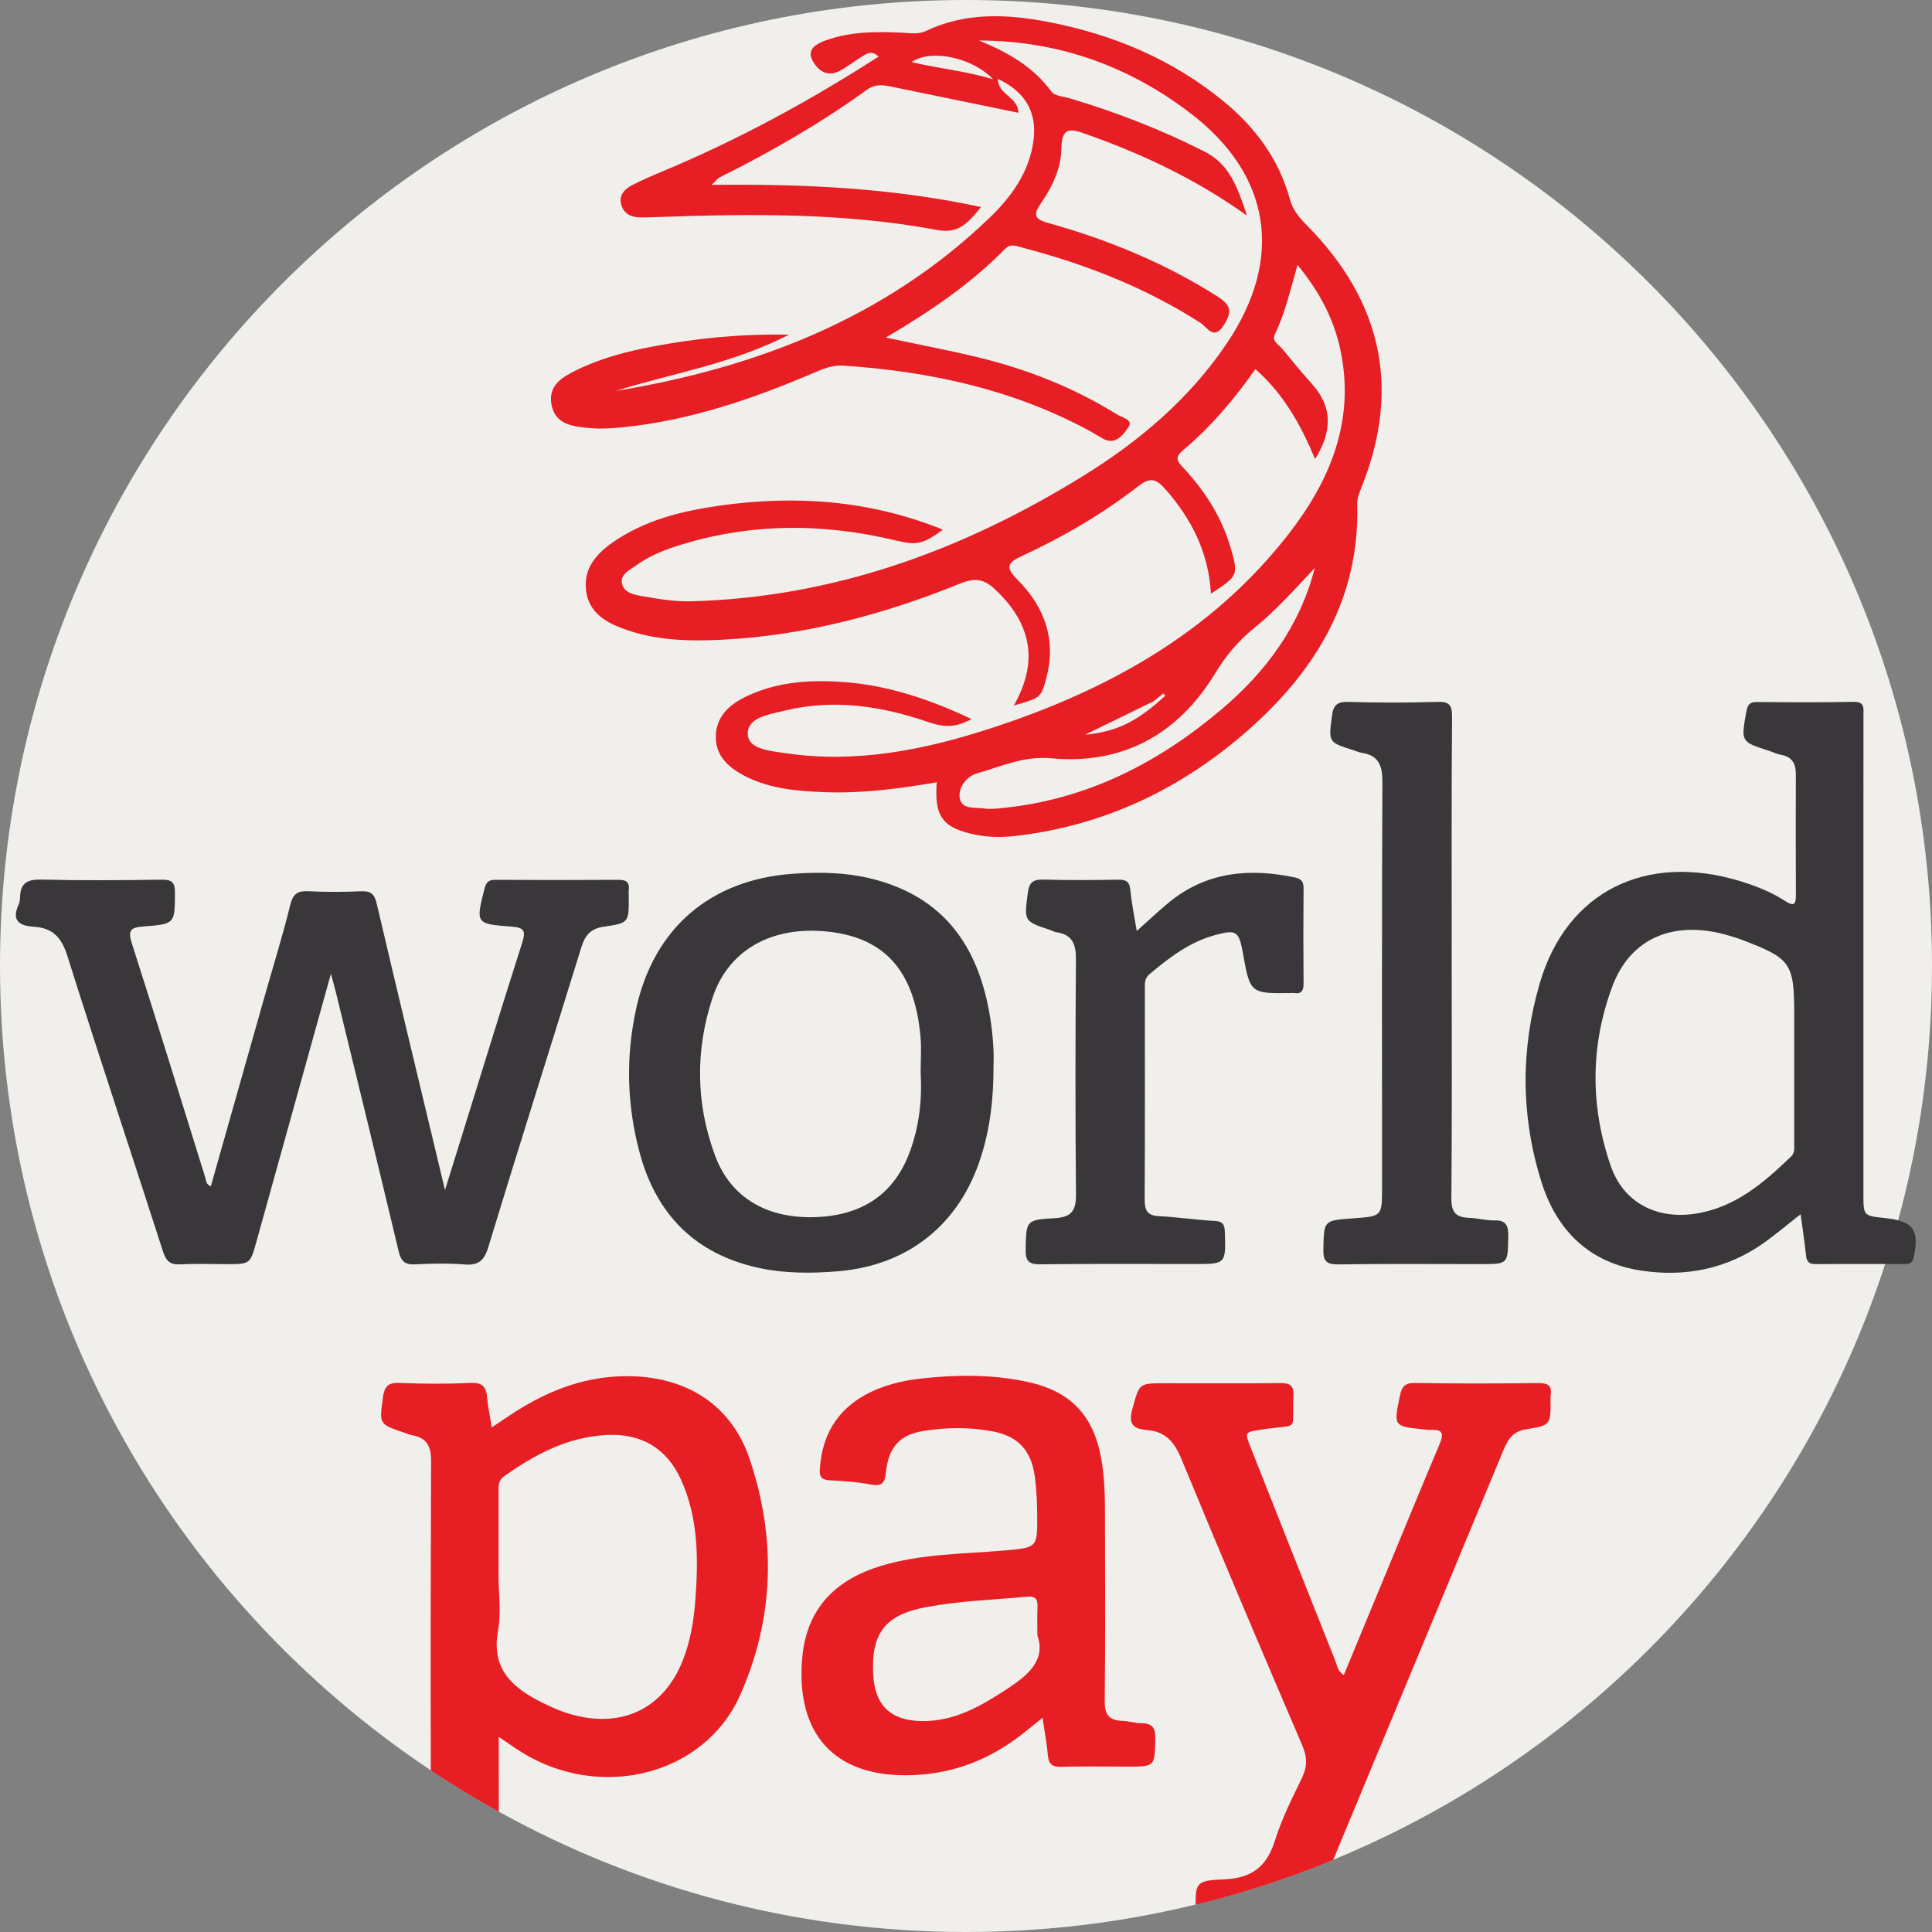 <svg width="40" height="40" viewBox="0 0 40 40" fill="none" xmlns="http://www.w3.org/2000/svg">
<rect x="0" y="0" width="40" height="40" fill="#808080" stroke="none"/>
<g clip-path="url(#clip0_14372_87039)">
<path d="M40 20C40 21.823 39.756 23.589 39.299 25.267C39.216 25.572 39.126 25.874 39.029 26.173C37.215 31.769 33.002 36.284 27.602 38.505C26.685 38.882 25.735 39.193 24.756 39.431C23.232 39.803 21.639 40 20 40C16.491 40 13.193 39.096 10.326 37.508C9.844 37.242 9.374 36.956 8.918 36.651C3.541 33.066 0 26.947 0 20C0 8.954 8.954 0 20 0C31.046 0 40 8.954 40 20Z" fill="#F0EFEB"/>
<path d="M19.394 16.196C18.618 16.329 17.846 16.431 17.063 16.401C16.513 16.379 15.968 16.334 15.465 16.088C15.113 15.915 14.812 15.671 14.82 15.242C14.828 14.82 15.118 14.573 15.479 14.406C16.108 14.114 16.775 14.072 17.452 14.12C18.376 14.185 19.237 14.473 20.113 14.886C19.789 15.074 19.522 15.055 19.228 14.953C18.252 14.616 17.253 14.463 16.233 14.716C15.927 14.792 15.458 14.85 15.483 15.214C15.503 15.517 15.961 15.549 16.266 15.594C17.71 15.808 19.104 15.533 20.466 15.094C22.889 14.314 25.066 13.121 26.665 11.075C27.539 9.956 28.064 8.706 27.75 7.237C27.613 6.6 27.318 6.038 26.863 5.485C26.716 5.999 26.61 6.475 26.398 6.914C26.322 7.07 26.474 7.132 26.548 7.222C26.747 7.463 26.943 7.707 27.153 7.938C27.597 8.425 27.582 8.935 27.228 9.504C26.932 8.801 26.58 8.157 25.991 7.643C25.548 8.275 25.061 8.845 24.485 9.33C24.293 9.492 24.404 9.581 24.514 9.7C24.954 10.177 25.296 10.713 25.479 11.342C25.643 11.907 25.637 11.922 25.071 12.291C25.025 11.449 24.676 10.755 24.139 10.141C23.959 9.935 23.834 9.858 23.573 10.061C22.831 10.637 22.02 11.113 21.167 11.507C20.865 11.647 20.799 11.732 21.069 12.005C21.616 12.557 21.873 13.227 21.668 14.016C21.556 14.449 21.551 14.447 20.99 14.607C21.521 13.674 21.338 12.89 20.596 12.197C20.369 11.983 20.176 11.962 19.889 12.078C18.316 12.717 16.691 13.152 14.986 13.243C14.28 13.281 13.576 13.265 12.904 13.017C12.527 12.879 12.187 12.674 12.133 12.22C12.081 11.776 12.336 11.478 12.667 11.243C13.336 10.77 14.112 10.579 14.905 10.468C16.478 10.246 18.019 10.358 19.522 10.966C19.109 11.27 18.974 11.293 18.548 11.19C17.011 10.821 15.483 10.825 13.97 11.319C13.686 11.412 13.413 11.531 13.171 11.706C13.037 11.802 12.835 11.889 12.879 12.087C12.92 12.274 13.136 12.315 13.295 12.343C13.633 12.402 13.978 12.459 14.319 12.449C17.273 12.367 19.945 11.389 22.432 9.85C23.599 9.127 24.632 8.252 25.406 7.1C26.577 5.358 26.324 3.632 24.658 2.353C23.376 1.368 21.912 0.842 20.269 0.839C20.854 1.078 21.386 1.374 21.768 1.896C21.835 1.989 22.022 1.998 22.156 2.038C23.116 2.324 24.045 2.685 24.94 3.139C25.453 3.399 25.616 3.862 25.818 4.464C24.728 3.688 23.641 3.189 22.505 2.783C22.173 2.665 21.979 2.608 21.973 3.089C21.968 3.496 21.78 3.878 21.546 4.216C21.382 4.454 21.424 4.538 21.705 4.617C22.944 4.963 24.124 5.449 25.216 6.144C25.507 6.329 25.499 6.477 25.337 6.733C25.13 7.06 24.989 6.771 24.858 6.687C23.715 5.951 22.469 5.468 21.161 5.125C21.042 5.094 20.925 5.036 20.813 5.15C20.11 5.865 19.29 6.43 18.34 6.989C19.041 7.138 19.643 7.251 20.237 7.395C21.261 7.642 22.232 8.024 23.129 8.582C23.231 8.646 23.473 8.69 23.362 8.845C23.259 8.991 23.103 9.232 22.828 9.078C22.719 9.017 22.614 8.949 22.504 8.891C20.929 8.051 19.229 7.689 17.465 7.57C17.251 7.556 17.069 7.624 16.881 7.705C15.598 8.256 14.286 8.707 12.887 8.847C12.654 8.87 12.417 8.884 12.186 8.861C11.859 8.829 11.497 8.791 11.419 8.38C11.34 7.969 11.655 7.801 11.954 7.654C12.449 7.413 12.979 7.276 13.518 7.174C14.405 7.007 15.299 6.91 16.335 6.929C15.123 7.549 13.903 7.728 12.748 8.095C15.653 7.615 18.315 6.594 20.48 4.517C20.935 4.081 21.306 3.574 21.396 2.919C21.477 2.335 21.236 1.901 20.66 1.634C20.661 1.966 21.087 2.008 21.084 2.335C20.214 2.156 19.349 1.979 18.485 1.8C18.301 1.762 18.13 1.727 17.951 1.857C16.987 2.554 15.958 3.146 14.893 3.676C14.857 3.694 14.832 3.733 14.732 3.828C16.639 3.806 18.464 3.888 20.311 4.287C20.05 4.604 19.857 4.847 19.406 4.762C17.488 4.403 15.548 4.424 13.608 4.494C13.483 4.499 13.358 4.503 13.234 4.5C13.04 4.495 12.897 4.404 12.856 4.212C12.817 4.032 12.938 3.913 13.079 3.838C13.286 3.729 13.503 3.638 13.719 3.547C15.279 2.896 16.758 2.094 18.189 1.172C18.048 1.03 17.937 1.114 17.827 1.183C17.682 1.275 17.545 1.38 17.395 1.462C17.122 1.612 16.922 1.452 16.816 1.241C16.701 1.013 16.917 0.902 17.091 0.838C17.6 0.651 18.133 0.653 18.666 0.676C18.836 0.683 19.006 0.72 19.173 0.64C19.99 0.252 20.842 0.289 21.7 0.454C23.041 0.712 24.27 1.226 25.333 2.098C25.989 2.636 26.478 3.295 26.705 4.123C26.766 4.348 26.899 4.505 27.055 4.663C28.598 6.222 29.013 8.02 28.193 10.078C28.147 10.192 28.097 10.316 28.1 10.435C28.154 12.391 27.241 13.886 25.832 15.125C24.486 16.308 22.929 17.063 21.137 17.294C20.826 17.335 20.515 17.347 20.203 17.283C19.519 17.143 19.341 16.916 19.394 16.196ZM23.883 14.519C23.41 14.751 22.936 14.982 22.463 15.213C23.083 15.147 23.44 14.981 23.93 14.578C23.996 14.519 24.062 14.461 24.128 14.403C24.113 14.388 24.099 14.373 24.084 14.358C24.017 14.412 23.95 14.465 23.883 14.519ZM27.221 11.76C26.812 12.193 26.419 12.639 25.956 13.012C25.624 13.279 25.372 13.591 25.147 13.959C24.379 15.214 23.233 15.836 21.762 15.7C21.192 15.648 20.727 15.87 20.227 16.012C20.02 16.071 19.839 16.294 19.869 16.514C19.903 16.768 20.186 16.71 20.374 16.739C20.51 16.76 20.654 16.739 20.794 16.725C22.519 16.545 23.989 15.789 25.291 14.686C26.213 13.906 26.913 12.962 27.221 11.76ZM20.561 1.642C20.126 1.184 19.271 1.008 18.872 1.286C19.453 1.422 20.018 1.474 20.561 1.642Z" fill="#E71E24"/>
<path d="M15.52 30.206C15.146 29.097 14.234 28.518 13.06 28.493C12.175 28.474 11.392 28.766 10.66 29.234C10.508 29.332 10.358 29.435 10.181 29.553C10.145 29.322 10.103 29.131 10.086 28.94C10.067 28.72 9.995 28.619 9.744 28.631C9.254 28.655 8.762 28.652 8.271 28.632C8.027 28.622 7.958 28.711 7.927 28.939C7.854 29.487 7.842 29.486 8.375 29.664C8.427 29.681 8.477 29.705 8.53 29.714C8.833 29.767 8.926 29.939 8.925 30.245C8.917 32.381 8.913 34.517 8.92 36.655C9.376 36.959 9.846 37.245 10.328 37.511C10.327 37.212 10.326 36.914 10.326 36.615V35.96C10.526 36.094 10.657 36.188 10.792 36.273C12.424 37.294 14.586 36.761 15.325 35.092C16.03 33.506 16.074 31.847 15.52 30.206ZM14.398 33.109C14.365 33.555 14.294 33.997 14.121 34.415C13.74 35.334 12.958 35.744 11.985 35.534C11.716 35.476 11.466 35.372 11.221 35.249C10.608 34.942 10.167 34.556 10.311 33.763C10.378 33.394 10.322 33.002 10.322 32.62V30.886C10.322 30.766 10.313 30.653 10.434 30.567C11.074 30.112 11.75 29.753 12.556 29.71C13.271 29.673 13.803 29.98 14.1 30.636C14.458 31.427 14.46 32.266 14.398 33.109Z" fill="#E71E24"/>
<path d="M32.104 28.889C32.099 28.922 32.103 28.954 32.103 28.988C32.104 29.501 32.106 29.512 31.592 29.593C31.32 29.635 31.215 29.809 31.123 30.033C29.951 32.859 28.777 35.683 27.601 38.509C26.684 38.886 25.734 39.197 24.755 39.435C24.748 38.97 24.796 38.932 25.342 38.91C25.916 38.887 26.227 38.648 26.397 38.105C26.536 37.66 26.748 37.237 26.953 36.816C27.066 36.581 27.069 36.385 26.964 36.141C26.118 34.167 25.278 32.192 24.46 30.207C24.315 29.855 24.129 29.636 23.746 29.607C23.47 29.585 23.354 29.493 23.444 29.172C23.592 28.647 23.566 28.639 24.1 28.639C24.897 28.639 25.693 28.644 26.49 28.636C26.687 28.634 26.791 28.663 26.779 28.897C26.742 29.672 26.926 29.475 26.151 29.593C25.766 29.652 25.762 29.636 25.899 29.982C26.48 31.452 27.062 32.92 27.647 34.388C27.685 34.485 27.694 34.603 27.822 34.68C28.085 34.043 28.346 33.413 28.607 32.784C29.003 31.828 29.395 30.87 29.798 29.916C29.884 29.714 29.901 29.587 29.623 29.606C29.58 29.608 29.536 29.599 29.493 29.595C28.849 29.532 28.853 29.532 28.982 28.904C29.019 28.723 29.076 28.629 29.294 28.633C30.145 28.648 30.996 28.645 31.848 28.635C32.044 28.633 32.137 28.683 32.104 28.889Z" fill="#E71E24"/>
<path d="M23.631 35.677C23.501 35.677 23.371 35.633 23.241 35.629C22.971 35.621 22.869 35.508 22.872 35.224C22.886 33.925 22.88 32.626 22.877 31.327C22.877 30.956 22.867 30.586 22.803 30.218C22.644 29.308 22.174 28.806 21.271 28.61C20.548 28.454 19.819 28.459 19.089 28.539C18.673 28.584 18.271 28.681 17.903 28.886C17.31 29.218 17.021 29.735 16.974 30.406C16.961 30.573 17.007 30.64 17.181 30.648C17.464 30.663 17.749 30.681 18.027 30.735C18.265 30.781 18.321 30.699 18.343 30.477C18.395 29.97 18.623 29.709 19.103 29.629C19.578 29.551 20.063 29.544 20.537 29.632C21.081 29.732 21.351 30.026 21.426 30.578C21.461 30.837 21.472 31.1 21.474 31.361C21.48 32.057 21.475 32.041 20.769 32.103C19.923 32.175 19.066 32.17 18.241 32.42C17.308 32.703 16.712 33.288 16.613 34.289C16.471 35.719 17.111 36.756 18.747 36.755C19.685 36.754 20.495 36.442 21.216 35.862C21.325 35.775 21.434 35.686 21.585 35.565C21.628 35.854 21.674 36.096 21.695 36.341C21.711 36.518 21.778 36.584 21.961 36.58C22.419 36.568 22.877 36.575 23.336 36.576C23.92 36.576 23.907 36.576 23.918 35.992C23.923 35.764 23.849 35.68 23.631 35.677ZM20.858 34.963C20.316 35.319 19.764 35.643 19.084 35.633C18.445 35.625 18.113 35.309 18.079 34.678C18.032 33.815 18.322 33.432 19.183 33.272C19.87 33.144 20.57 33.122 21.265 33.058C21.456 33.04 21.487 33.124 21.48 33.281C21.472 33.445 21.478 33.609 21.478 33.859C21.656 34.369 21.292 34.678 20.858 34.963Z" fill="#E71E24"/>
<path d="M6.851 20.162C6.32 22.072 5.815 23.886 5.311 25.7C5.18 26.172 5.183 26.173 4.69 26.173C4.374 26.173 4.056 26.16 3.741 26.177C3.53 26.189 3.441 26.117 3.375 25.912C2.719 23.871 2.039 21.837 1.395 19.791C1.276 19.414 1.095 19.212 0.706 19.188C0.41 19.17 0.228 19.067 0.387 18.727C0.409 18.679 0.415 18.62 0.416 18.567C0.424 18.273 0.577 18.205 0.857 18.211C1.686 18.231 2.516 18.225 3.345 18.213C3.554 18.211 3.623 18.263 3.622 18.482C3.618 19.122 3.63 19.132 2.968 19.182C2.706 19.201 2.642 19.259 2.73 19.533C3.246 21.139 3.742 22.752 4.245 24.363C4.267 24.432 4.257 24.519 4.365 24.561C4.744 23.223 5.122 21.888 5.5 20.553C5.673 19.946 5.861 19.342 6.011 18.73C6.068 18.495 6.172 18.441 6.392 18.452C6.751 18.47 7.112 18.469 7.472 18.453C7.672 18.444 7.751 18.504 7.799 18.707C8.255 20.654 8.725 22.598 9.213 24.639C9.336 24.245 9.432 23.937 9.528 23.628C9.954 22.256 10.376 20.882 10.813 19.513C10.893 19.264 10.84 19.202 10.586 19.184C9.844 19.129 9.848 19.119 10.033 18.394C10.066 18.265 10.118 18.215 10.253 18.216C11.104 18.221 11.956 18.221 12.807 18.216C12.959 18.215 13.035 18.259 13.019 18.42C13.013 18.474 13.018 18.529 13.018 18.583C13.019 19.102 13.02 19.111 12.495 19.187C12.229 19.226 12.112 19.365 12.035 19.615C11.397 21.685 10.739 23.749 10.109 25.822C10.021 26.109 9.901 26.202 9.613 26.179C9.277 26.152 8.936 26.16 8.599 26.177C8.383 26.188 8.302 26.114 8.252 25.901C7.827 24.111 7.388 22.324 6.952 20.536C6.929 20.442 6.902 20.349 6.851 20.162Z" fill="#393739"/>
<path d="M39.294 25.264C39.223 25.245 39.142 25.231 39.05 25.221C39.04 25.22 39.028 25.22 39.018 25.218C38.58 25.171 38.58 25.171 38.58 24.72V17.649C38.58 16.7 38.58 15.75 38.581 14.801C38.582 14.656 38.607 14.527 38.377 14.531C37.712 14.545 37.046 14.54 36.381 14.534C36.228 14.532 36.182 14.587 36.156 14.734C36.044 15.359 36.038 15.358 36.63 15.546C36.712 15.573 36.792 15.612 36.877 15.628C37.102 15.668 37.181 15.81 37.181 16.024C37.179 16.864 37.177 17.704 37.182 18.544C37.184 18.769 37.102 18.745 36.957 18.652C36.671 18.469 36.359 18.344 36.035 18.245C34.077 17.646 32.435 18.457 31.88 20.355C31.48 21.722 31.485 23.115 31.917 24.481C32.236 25.485 32.911 26.145 33.978 26.306C34.894 26.445 35.76 26.273 36.527 25.727C36.773 25.551 37.005 25.354 37.28 25.139C37.321 25.449 37.364 25.718 37.391 25.988C37.404 26.127 37.46 26.174 37.596 26.172C38.072 26.168 38.547 26.169 39.023 26.17C39.159 26.17 39.294 26.171 39.43 26.171C39.523 26.171 39.59 26.161 39.617 26.042C39.726 25.568 39.653 25.355 39.294 25.264ZM37.082 23.945C36.511 24.493 35.92 25.005 35.095 25.129C34.294 25.25 33.61 24.899 33.347 24.134C32.922 22.899 32.925 21.64 33.384 20.417C33.755 19.428 34.635 19.057 35.714 19.347C35.84 19.381 35.965 19.42 36.087 19.467C37.074 19.841 37.147 19.947 37.147 20.985V22.001C37.147 22.557 37.148 23.114 37.147 23.671C37.146 23.766 37.167 23.863 37.082 23.945Z" fill="#393739"/>
<path d="M20.502 21.078C20.282 19.691 19.627 18.651 18.206 18.236C17.623 18.065 17.023 18.047 16.423 18.09C14.709 18.209 13.536 19.215 13.17 20.888C12.952 21.884 12.979 22.882 13.243 23.865C13.587 25.145 14.394 25.963 15.706 26.25C16.255 26.369 16.811 26.366 17.366 26.319C18.814 26.193 19.868 25.343 20.308 23.957C20.499 23.361 20.573 22.746 20.57 22.043C20.581 21.771 20.556 21.424 20.502 21.078ZM18.828 23.87C18.5 24.739 17.824 25.185 16.819 25.201C15.85 25.215 15.122 24.781 14.805 23.926C14.405 22.85 14.393 21.741 14.753 20.655C15.074 19.688 15.937 19.197 17.029 19.278C18.29 19.372 18.939 20.073 19.059 21.48C19.079 21.718 19.061 21.96 19.061 22.2C19.094 22.771 19.032 23.331 18.828 23.87Z" fill="#393739"/>
<path d="M30.056 19.842C30.056 21.5 30.064 23.159 30.049 24.817C30.047 25.107 30.151 25.205 30.416 25.214C30.59 25.219 30.763 25.271 30.936 25.267C31.193 25.26 31.231 25.385 31.227 25.609C31.216 26.172 31.227 26.172 30.653 26.172C29.671 26.172 28.689 26.163 27.708 26.178C27.459 26.181 27.393 26.108 27.399 25.865C27.412 25.268 27.4 25.268 28.009 25.225C28.614 25.182 28.614 25.182 28.614 24.592C28.614 21.788 28.608 18.985 28.621 16.181C28.622 15.843 28.538 15.636 28.188 15.585C28.134 15.577 28.084 15.552 28.032 15.536C27.494 15.366 27.508 15.368 27.576 14.828C27.605 14.595 27.685 14.524 27.922 14.532C28.532 14.551 29.144 14.55 29.754 14.532C29.996 14.525 30.065 14.585 30.063 14.835C30.05 16.504 30.056 18.173 30.056 19.842Z" fill="#393739"/>
<path d="M23.535 19.275C23.77 19.065 23.974 18.874 24.188 18.695C24.968 18.048 25.863 17.966 26.814 18.168C26.942 18.195 26.99 18.257 26.989 18.391C26.983 19.046 26.983 19.701 26.989 20.356C26.99 20.507 26.951 20.587 26.787 20.559C26.777 20.557 26.765 20.558 26.755 20.559C25.883 20.573 25.883 20.573 25.731 19.722C25.651 19.276 25.594 19.24 25.155 19.36C24.625 19.505 24.203 19.829 23.793 20.175C23.694 20.259 23.703 20.364 23.703 20.473C23.703 21.925 23.707 23.377 23.699 24.828C23.698 25.053 23.747 25.169 23.997 25.18C24.378 25.197 24.757 25.258 25.138 25.277C25.309 25.286 25.354 25.341 25.359 25.509C25.379 26.17 25.385 26.17 24.723 26.17C23.664 26.17 22.605 26.163 21.546 26.176C21.301 26.179 21.229 26.113 21.235 25.865C21.249 25.271 21.235 25.255 21.842 25.221C22.18 25.201 22.281 25.067 22.277 24.733C22.262 23.107 22.264 21.48 22.276 19.854C22.278 19.543 22.197 19.346 21.869 19.301C21.827 19.295 21.788 19.27 21.747 19.256C21.192 19.072 21.205 19.073 21.279 18.491C21.308 18.263 21.392 18.205 21.608 18.211C22.121 18.226 22.634 18.221 23.147 18.213C23.303 18.211 23.384 18.242 23.401 18.418C23.428 18.695 23.485 18.968 23.535 19.275Z" fill="#393739"/>
</g>
<defs>
<clipPath id="clip0_14372_87039">
<rect width="40" height="40" fill="white"/>
</clipPath>
</defs>
</svg>
